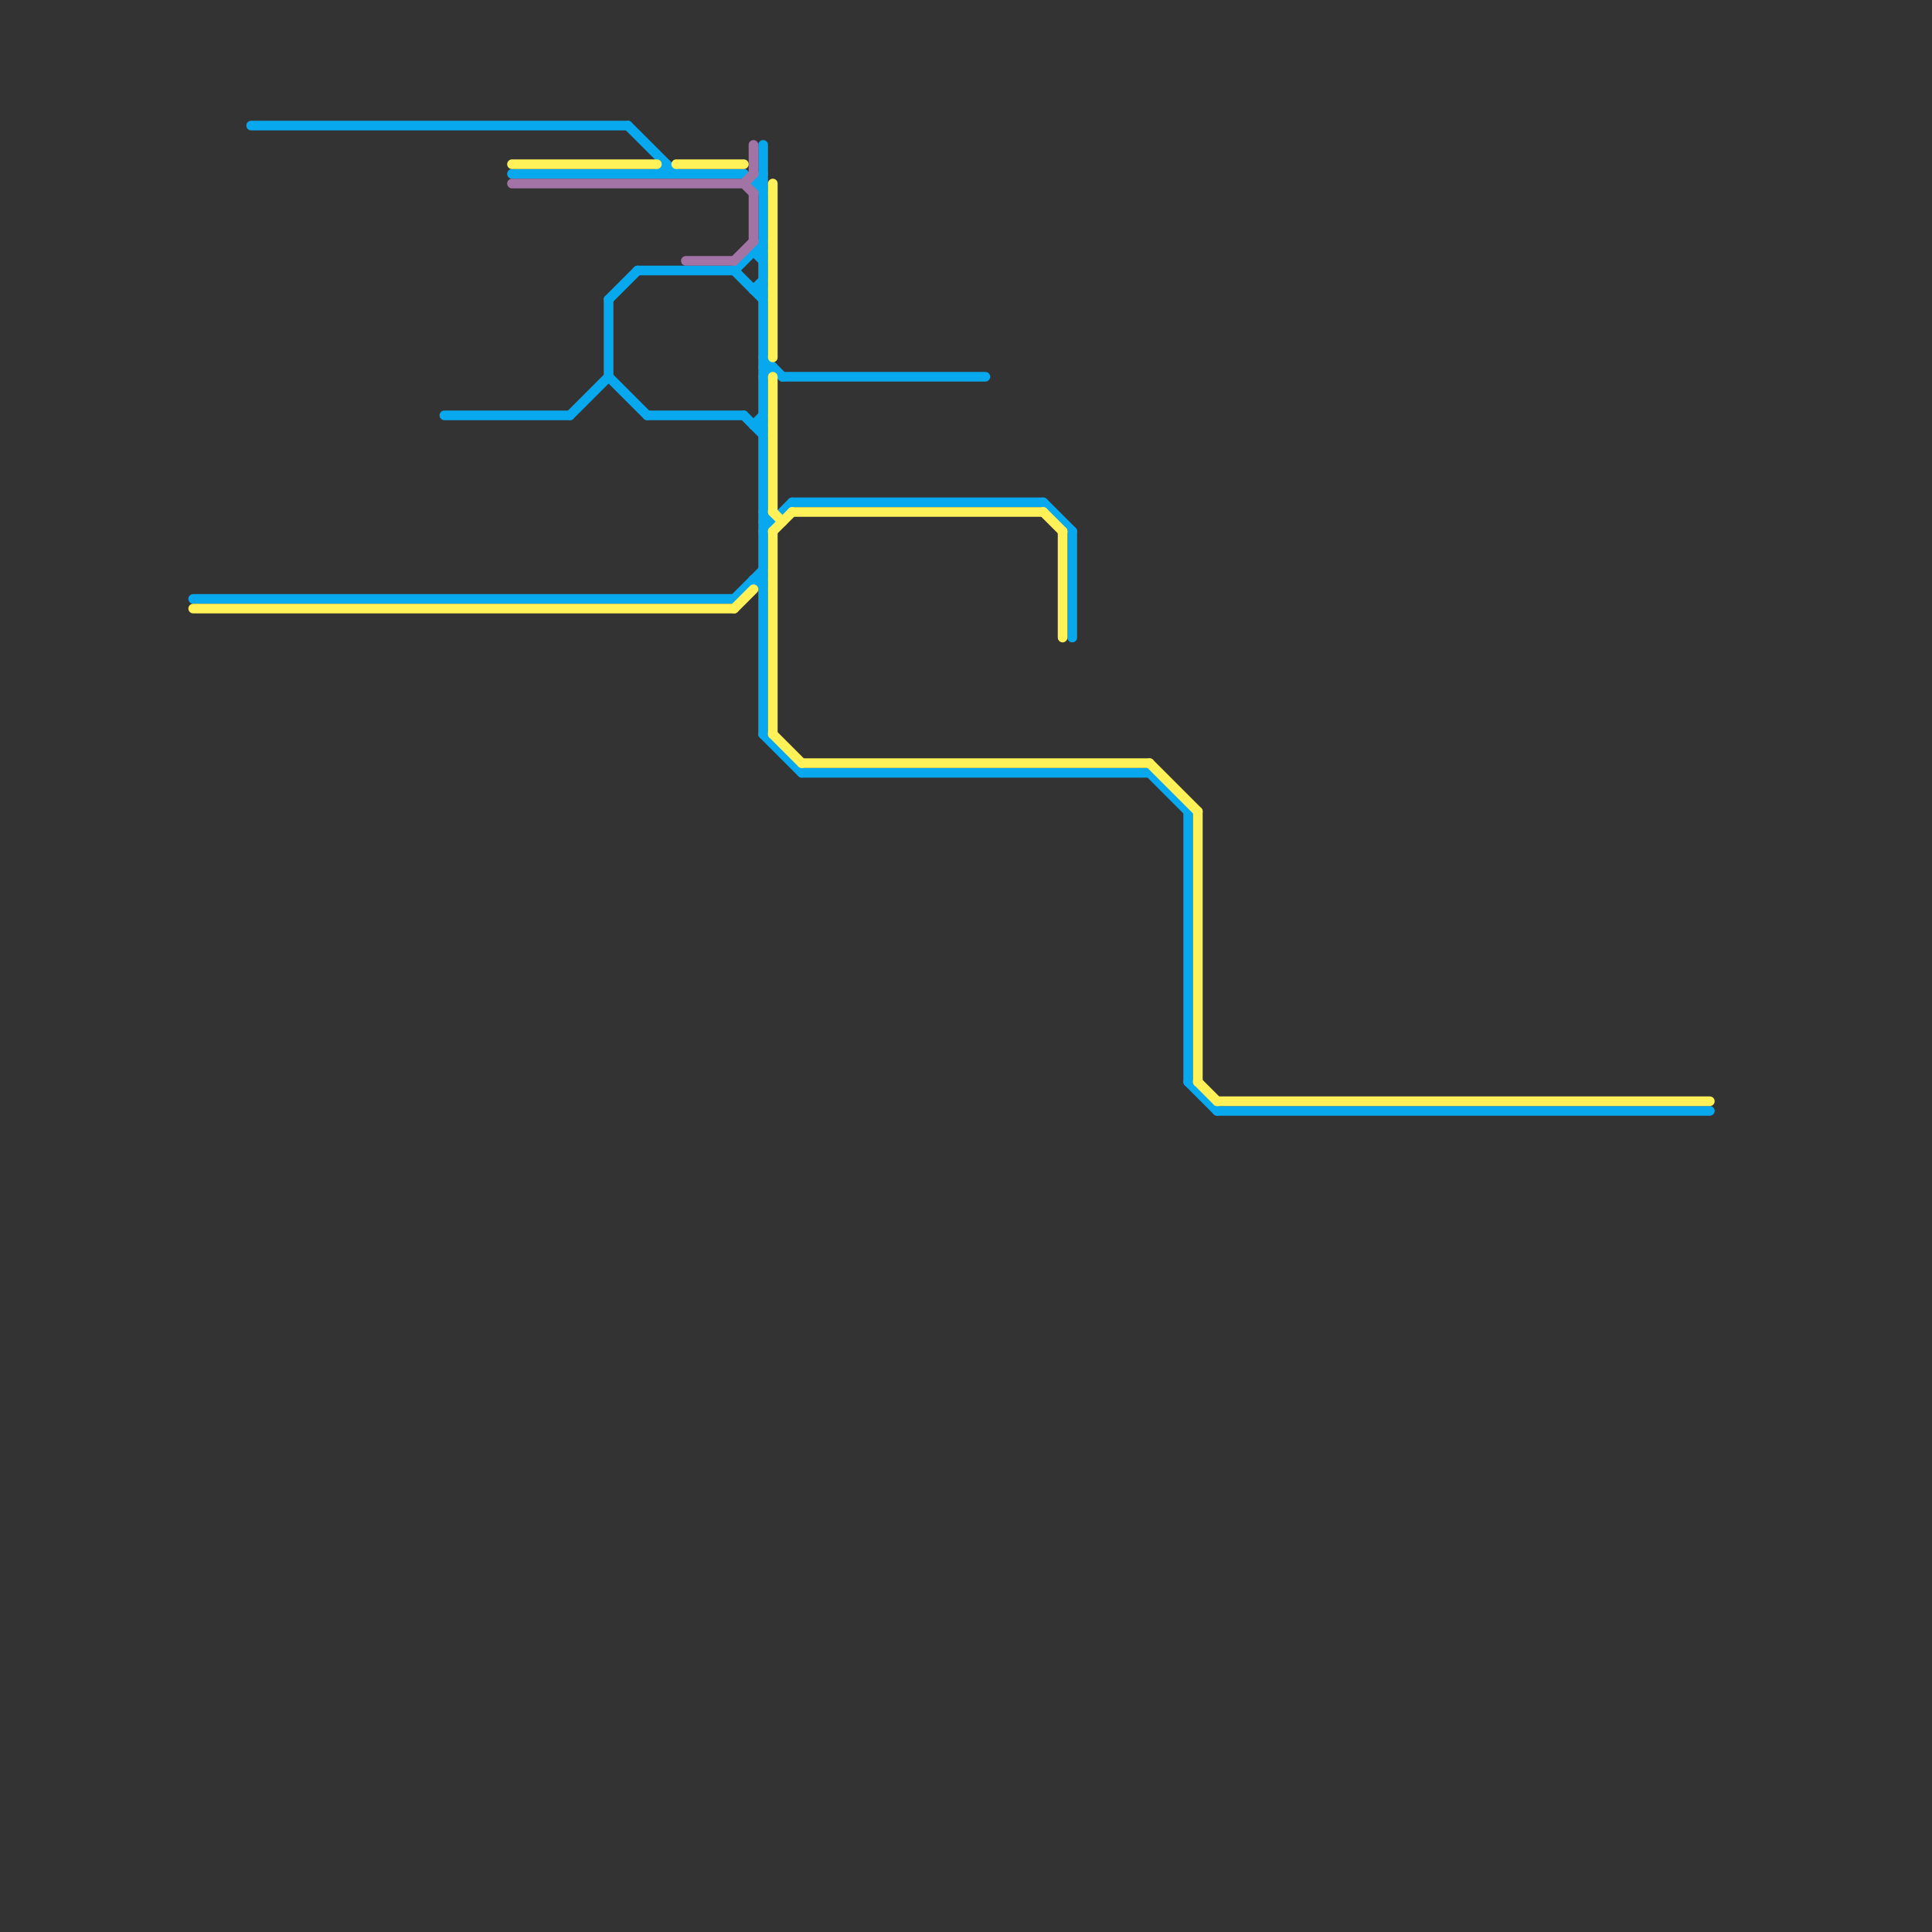 
<svg version="1.1" xmlns="http://www.w3.org/2000/svg" viewBox="0 0 200 200">
<rect x="0" y="0" width="200" height="200" fill="#333333" stroke="none"/>
<style>text { font: 1px Helvetica; font-weight: 600; white-space: pre; dominant-baseline: central; } line { stroke-width: 1; fill: none; stroke-linecap: round; stroke-linejoin: round; } .c0 { stroke: #07a8ed } .c1 { stroke: #a273a5 } .c2 { stroke: #fff157 } .w1 { stroke-width: 1; }</style><defs><g id="cmd-07a8ed"><circle r="0.5" fill="#07a8ed"/><circle r="0.25" fill="#fff"/></g><g id="cmd-fff157"><circle r="0.5" fill="#fff157"/><circle r="0.25" fill="#fff"/></g><g id="cmd-a273a5"><circle r="0.5" fill="#a273a5"/><circle r="0.25" fill="#fff"/></g><g id="csm-fff157"><circle r="0.4" fill="#fff157"/><circle r="0.2" fill="#fff"/></g><g id="csm-07a8ed"><circle r="0.4" fill="#07a8ed"/><circle r="0.2" fill="#fff"/></g></defs><line class="c0 " x1="119" y1="80" x2="123" y2="84"/><line class="c0 " x1="68" y1="18" x2="69" y2="17"/><line class="c0 " x1="79" y1="15" x2="79" y2="76"/><line class="c0 " x1="53" y1="18" x2="77" y2="18"/><line class="c0 " x1="78" y1="30" x2="79" y2="30"/><line class="c0 " x1="79" y1="39" x2="80" y2="38"/><line class="c0 " x1="76" y1="28" x2="79" y2="25"/><line class="c0 " x1="76" y1="28" x2="79" y2="31"/><line class="c0 " x1="78" y1="44" x2="79" y2="44"/><line class="c0 " x1="77" y1="43" x2="79" y2="45"/><line class="c0 " x1="108" y1="52" x2="111" y2="55"/><line class="c0 " x1="67" y1="43" x2="77" y2="43"/><line class="c0 " x1="78" y1="26" x2="79" y2="27"/><line class="c0 " x1="78" y1="60" x2="79" y2="61"/><line class="c0 " x1="20" y1="62" x2="76" y2="62"/><line class="c0 " x1="79" y1="54" x2="80" y2="54"/><line class="c0 " x1="78" y1="19" x2="79" y2="19"/><line class="c0 " x1="123" y1="84" x2="123" y2="112"/><line class="c0 " x1="111" y1="55" x2="111" y2="66"/><line class="c0 " x1="79" y1="37" x2="81" y2="39"/><line class="c0 " x1="26" y1="13" x2="65" y2="13"/><line class="c0 " x1="82" y1="52" x2="108" y2="52"/><line class="c0 " x1="83" y1="80" x2="119" y2="80"/><line class="c0 " x1="78" y1="30" x2="79" y2="29"/><line class="c0 " x1="79" y1="76" x2="83" y2="80"/><line class="c0 " x1="69" y1="17" x2="69" y2="18"/><line class="c0 " x1="66" y1="28" x2="76" y2="28"/><line class="c0 " x1="65" y1="13" x2="70" y2="18"/><line class="c0 " x1="78" y1="44" x2="79" y2="43"/><line class="c0 " x1="79" y1="53" x2="80" y2="54"/><line class="c0 " x1="59" y1="43" x2="63" y2="39"/><line class="c0 " x1="78" y1="60" x2="79" y2="60"/><line class="c0 " x1="78" y1="26" x2="79" y2="26"/><line class="c0 " x1="79" y1="38" x2="80" y2="38"/><line class="c0 " x1="77" y1="18" x2="79" y2="20"/><line class="c0 " x1="78" y1="19" x2="79" y2="18"/><line class="c0 " x1="63" y1="31" x2="63" y2="39"/><line class="c0 " x1="79" y1="55" x2="82" y2="52"/><line class="c0 " x1="63" y1="39" x2="67" y2="43"/><line class="c0 " x1="46" y1="43" x2="59" y2="43"/><line class="c0 " x1="123" y1="112" x2="126" y2="115"/><line class="c0 " x1="81" y1="39" x2="102" y2="39"/><line class="c0 " x1="126" y1="115" x2="177" y2="115"/><line class="c0 " x1="63" y1="31" x2="66" y2="28"/><line class="c0 " x1="76" y1="62" x2="79" y2="59"/><line class="c1 " x1="53" y1="19" x2="77" y2="19"/><line class="c1 " x1="77" y1="19" x2="78" y2="20"/><line class="c1 " x1="76" y1="27" x2="78" y2="25"/><line class="c1 " x1="71" y1="27" x2="76" y2="27"/><line class="c1 " x1="78" y1="15" x2="78" y2="18"/><line class="c1 " x1="77" y1="19" x2="78" y2="18"/><line class="c1 " x1="78" y1="20" x2="78" y2="25"/><line class="c2 " x1="70" y1="17" x2="77" y2="17"/><line class="c2 " x1="80" y1="53" x2="81" y2="54"/><line class="c2 " x1="126" y1="114" x2="177" y2="114"/><line class="c2 " x1="20" y1="63" x2="76" y2="63"/><line class="c2 " x1="53" y1="17" x2="68" y2="17"/><line class="c2 " x1="110" y1="55" x2="110" y2="66"/><line class="c2 " x1="83" y1="79" x2="119" y2="79"/><line class="c2 " x1="80" y1="55" x2="80" y2="76"/><line class="c2 " x1="80" y1="19" x2="80" y2="37"/><line class="c2 " x1="124" y1="84" x2="124" y2="112"/><line class="c2 " x1="80" y1="39" x2="80" y2="53"/><line class="c2 " x1="76" y1="63" x2="78" y2="61"/><line class="c2 " x1="80" y1="55" x2="82" y2="53"/><line class="c2 " x1="119" y1="79" x2="124" y2="84"/><line class="c2 " x1="80" y1="76" x2="83" y2="79"/><line class="c2 " x1="124" y1="112" x2="126" y2="114"/><line class="c2 " x1="82" y1="53" x2="108" y2="53"/><line class="c2 " x1="108" y1="53" x2="110" y2="55"/>
</svg>
